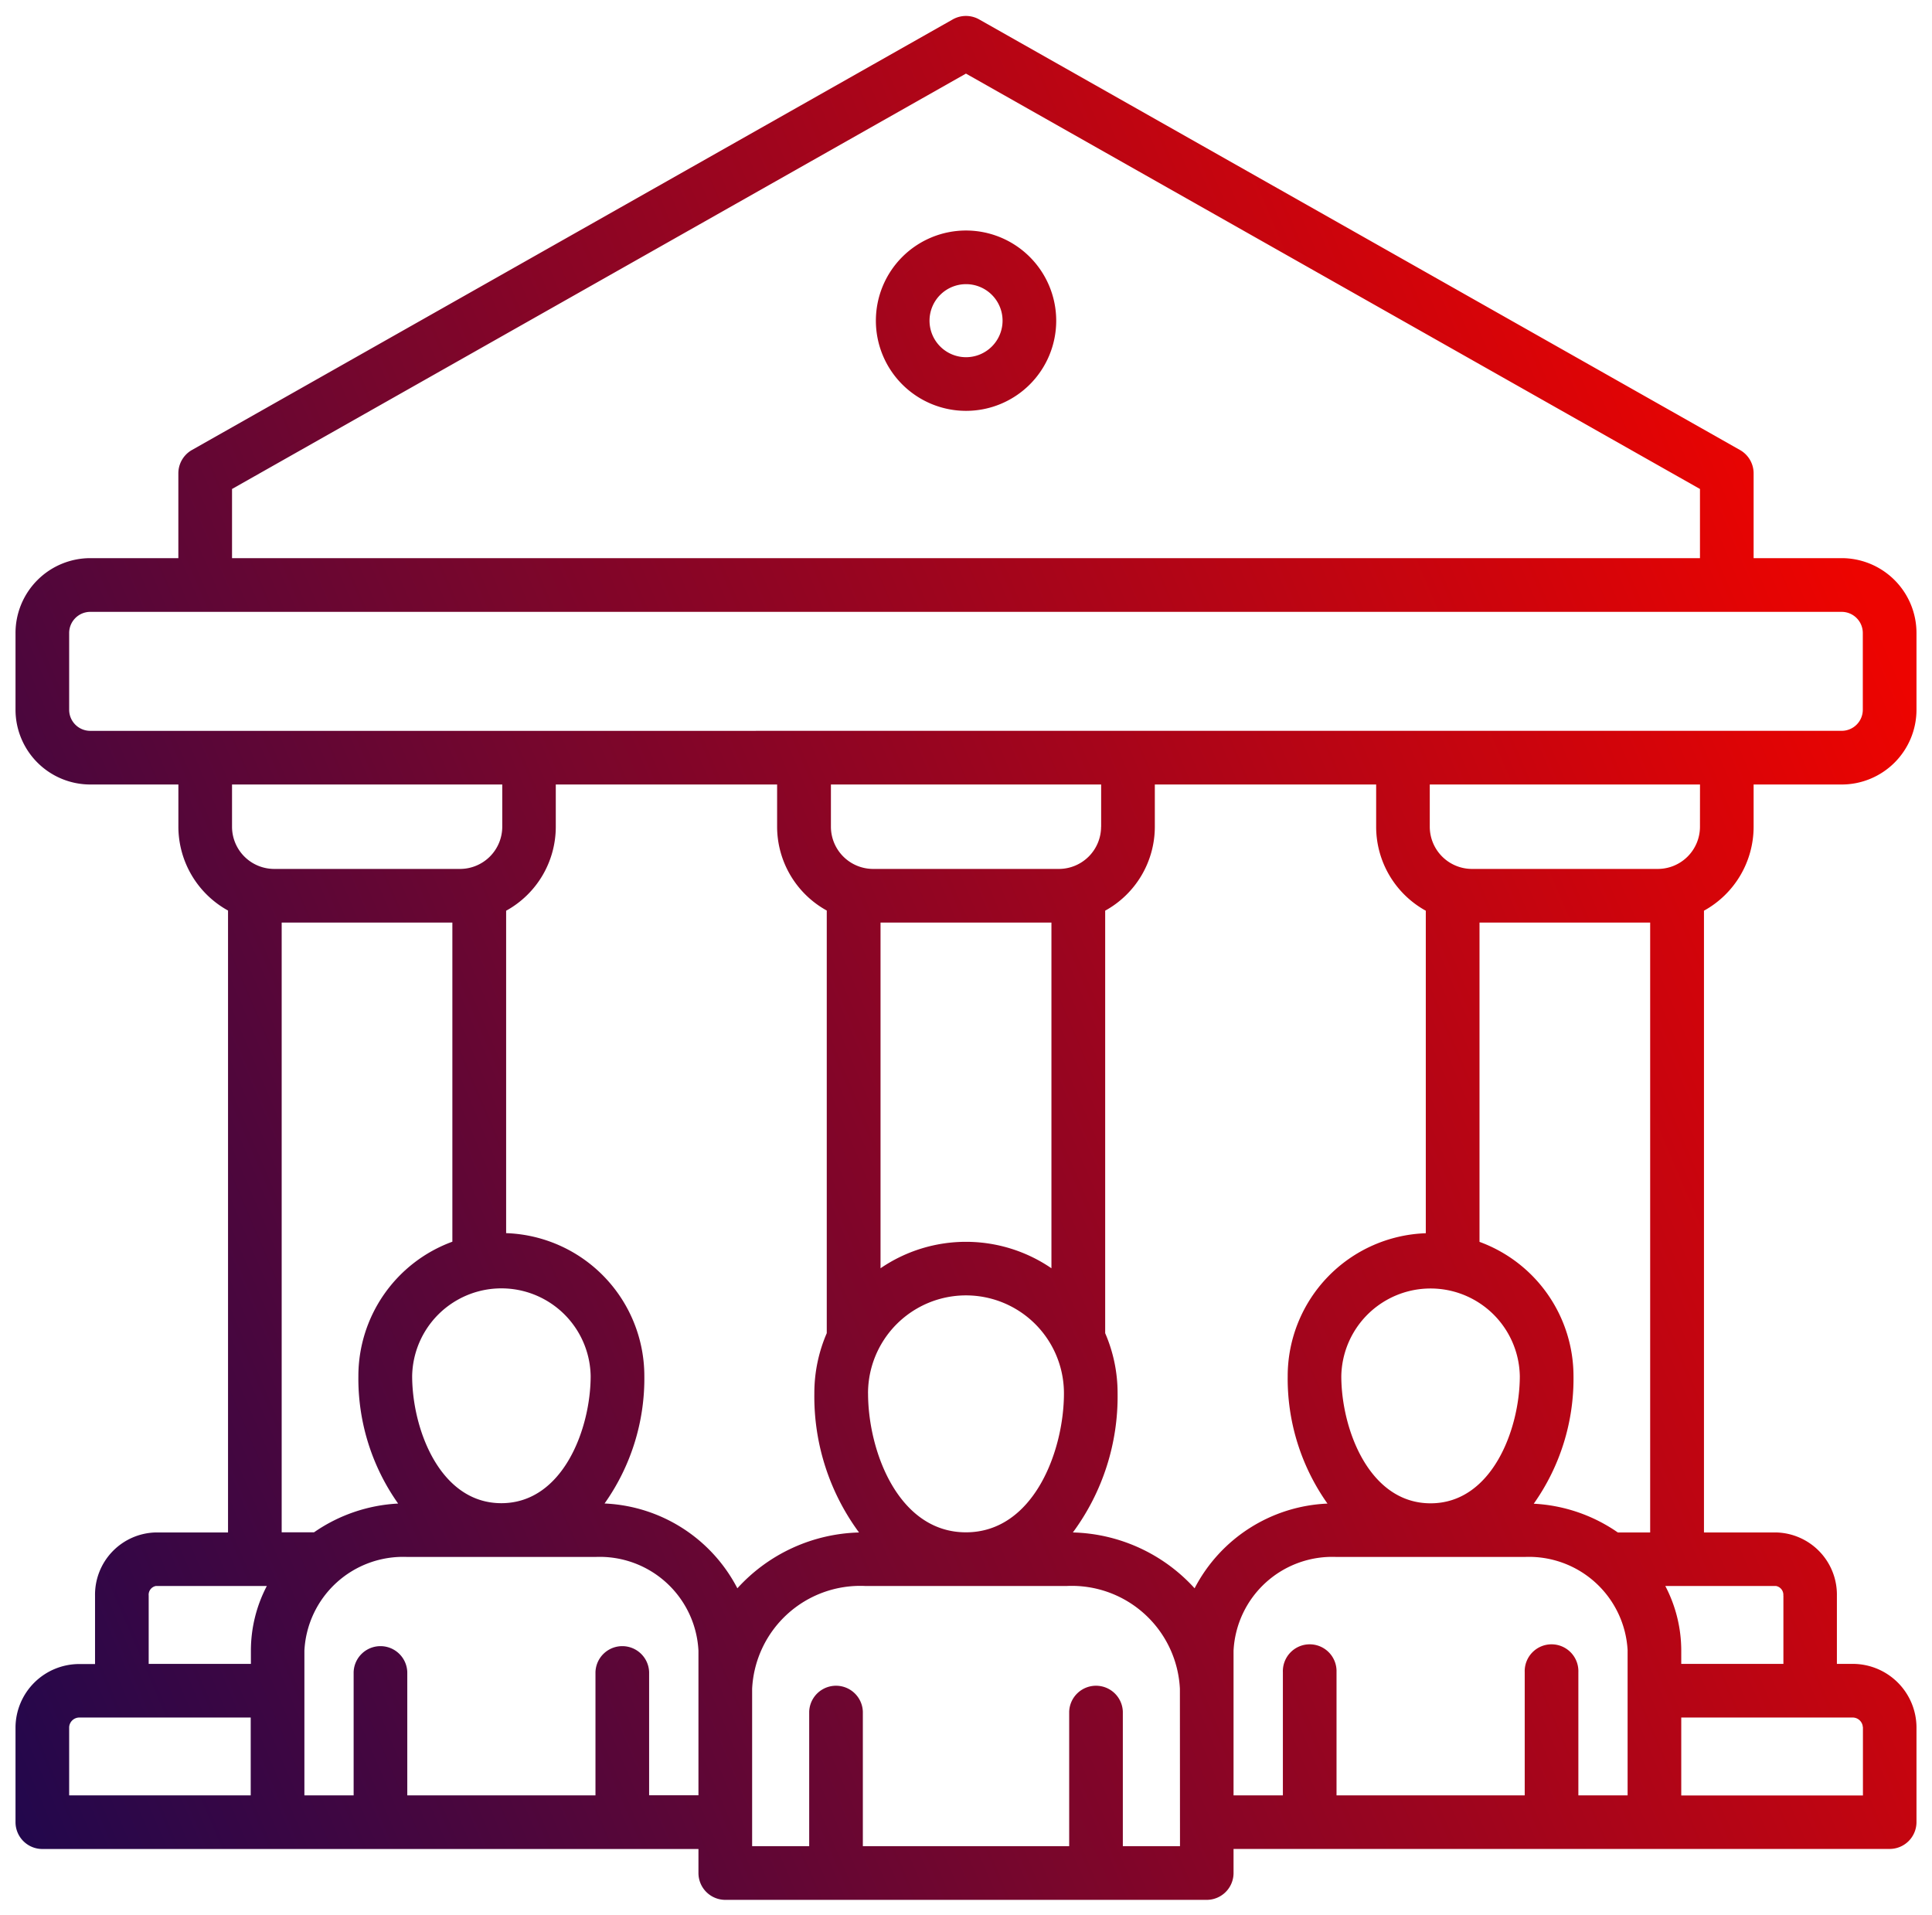 <svg xmlns="http://www.w3.org/2000/svg" xmlns:xlink="http://www.w3.org/1999/xlink" width="62.265" height="61.728" viewBox="0 0 62.265 61.728">
  <defs>
    <linearGradient id="linear-gradient" x1="-0.086" y1="1" x2="0.954" y2="0.608" gradientUnits="objectBoundingBox">
      <stop offset="0" stop-color="#0e0754"/>
      <stop offset="1" stop-color="#ed0400"/>
    </linearGradient>
  </defs>
  <path id="unified-governance" d="M64.016,36.357V34.995h2.84a2.411,2.411,0,0,0,2.409-2.409V30.114A2.413,2.413,0,0,0,66.856,27.7h-2.84V24.967a.865.865,0,0,0-.439-.752L39.057,10.338a.865.865,0,0,0-.852,0L13.687,24.214a.865.865,0,0,0-.439.752V27.7h-2.84A2.413,2.413,0,0,0,8,30.114v2.472a2.412,2.412,0,0,0,2.409,2.409h2.84v1.362a3.09,3.09,0,0,0,1.6,2.7V59.1H12.527a2.006,2.006,0,0,0-1.964,2.041v2.2h-.5A2.056,2.056,0,0,0,8,65.377v3.06a.865.865,0,0,0,.865.865H30.01v.774a.865.865,0,0,0,.865.865H46.39a.865.865,0,0,0,.865-.865V69.3H68.4a.865.865,0,0,0,.865-.865v-3.06A2.056,2.056,0,0,0,67.2,63.336h-.5v-2.2A2.006,2.006,0,0,0,64.738,59.1H62.416V39.062a3.09,3.09,0,0,0,1.6-2.7Zm-1.729,0a1.36,1.36,0,0,1-1.359,1.359H54.941a1.362,1.362,0,0,1-1.362-1.359V34.995h8.709ZM59.955,62.912v4.661H58.368V63.6a.865.865,0,1,0-1.729,0v3.974H50.574V63.6a.865.865,0,1,0-1.729,0v3.974h-1.59V62.912a3.185,3.185,0,0,1,3.32-3.022h6.061a3.185,3.185,0,0,1,3.32,3.022ZM31.264,60.9a5.067,5.067,0,0,0-4.28-2.733,6.968,6.968,0,0,0,1.282-4.113,4.61,4.61,0,0,0-4.454-4.6V39.063a3.09,3.09,0,0,0,1.6-2.706V34.995h7.133v1.362a3.09,3.09,0,0,0,1.6,2.7V52.678a4.856,4.856,0,0,0-.4,1.94,7.379,7.379,0,0,0,1.44,4.483,5.486,5.486,0,0,0-3.922,1.8Zm-1.254,6.67H28.42V63.6a.865.865,0,0,0-1.729,0v3.974H20.626V63.6a.865.865,0,0,0-1.729,0v3.974H17.31V62.912a3.185,3.185,0,0,1,3.32-3.022H26.69a3.185,3.185,0,0,1,3.32,3.022v4.661ZM20.783,54.057a2.877,2.877,0,0,1,5.753,0c0,1.7-.893,4.1-2.878,4.1s-2.875-2.4-2.875-4.1ZM35.878,39.445h5.508V50.586a4.875,4.875,0,0,0-5.508,0V39.445Zm7.108-3.088a1.362,1.362,0,0,1-1.362,1.359H35.641a1.362,1.362,0,0,1-1.362-1.359V34.995h8.709v1.362Zm-7.511,18.26a3.157,3.157,0,0,1,6.314,0c0,1.86-.98,4.479-3.158,4.479s-3.155-2.619-3.155-4.479Zm8.043,0a4.851,4.851,0,0,0-.4-1.939V39.061a3.09,3.09,0,0,0,1.6-2.7V34.995h7.133v1.362a3.09,3.09,0,0,0,1.6,2.706V49.457A4.61,4.61,0,0,0,49,54.057a6.968,6.968,0,0,0,1.282,4.113A5.066,5.066,0,0,0,46,60.9a5.486,5.486,0,0,0-3.923-1.8,7.377,7.377,0,0,0,1.441-4.483Zm10.088,3.544c-1.985,0-2.878-2.4-2.878-4.1a2.877,2.877,0,0,1,5.753,0c0,1.7-.892,4.1-2.875,4.1ZM14.978,25.471,38.631,12.084,62.287,25.471V27.7H14.978V25.471Zm-4.569,7.795a.68.68,0,0,1-.68-.679V30.114a.682.682,0,0,1,.68-.683H66.856a.682.682,0,0,1,.679.683v2.472a.68.68,0,0,1-.679.679Zm13.278,1.729v1.362a1.362,1.362,0,0,1-1.362,1.359H16.337a1.36,1.36,0,0,1-1.359-1.359V34.995Zm-7.108,4.45h5.5V49.73a4.612,4.612,0,0,0-3.029,4.326,6.971,6.971,0,0,0,1.281,4.113,5.217,5.217,0,0,0-2.709.926H16.578V39.445ZM12.292,61.137a.288.288,0,0,1,.235-.312H16.1a4.494,4.494,0,0,0-.514,2.087v.424H12.292Zm-2.563,4.24a.329.329,0,0,1,.336-.312h5.515v2.508H9.729Zm35.8,3.834H43.687V64.876a.865.865,0,0,0-1.729,0v4.335h-6.65V64.876a.865.865,0,0,0-1.729,0v4.335H31.74V64.138a3.489,3.489,0,0,1,3.635-3.313h6.516a3.489,3.489,0,0,1,3.635,3.313Zm22.01-3.834v2.2H61.684V65.065H67.2a.329.329,0,0,1,.336.312Zm-2.563-4.24v2.2H61.684v-.424a4.494,4.494,0,0,0-.514-2.087h3.568a.288.288,0,0,1,.235.312ZM59.639,59.1a5.219,5.219,0,0,0-2.709-.926,6.972,6.972,0,0,0,1.281-4.113,4.612,4.612,0,0,0-3.029-4.326V39.445h5.5V59.1H59.639ZM38.631,17.141a2.906,2.906,0,1,0,2.909,2.906A2.909,2.909,0,0,0,38.631,17.141Zm0,4.083a1.177,1.177,0,1,1,1.18-1.177A1.178,1.178,0,0,1,38.631,21.224Z" transform="translate(-7.5 -9.712)" stroke="rgba(0,0,0,0)" stroke-miterlimit="10" stroke-width="1" fill="url(#linear-gradient)"/>
</svg>

